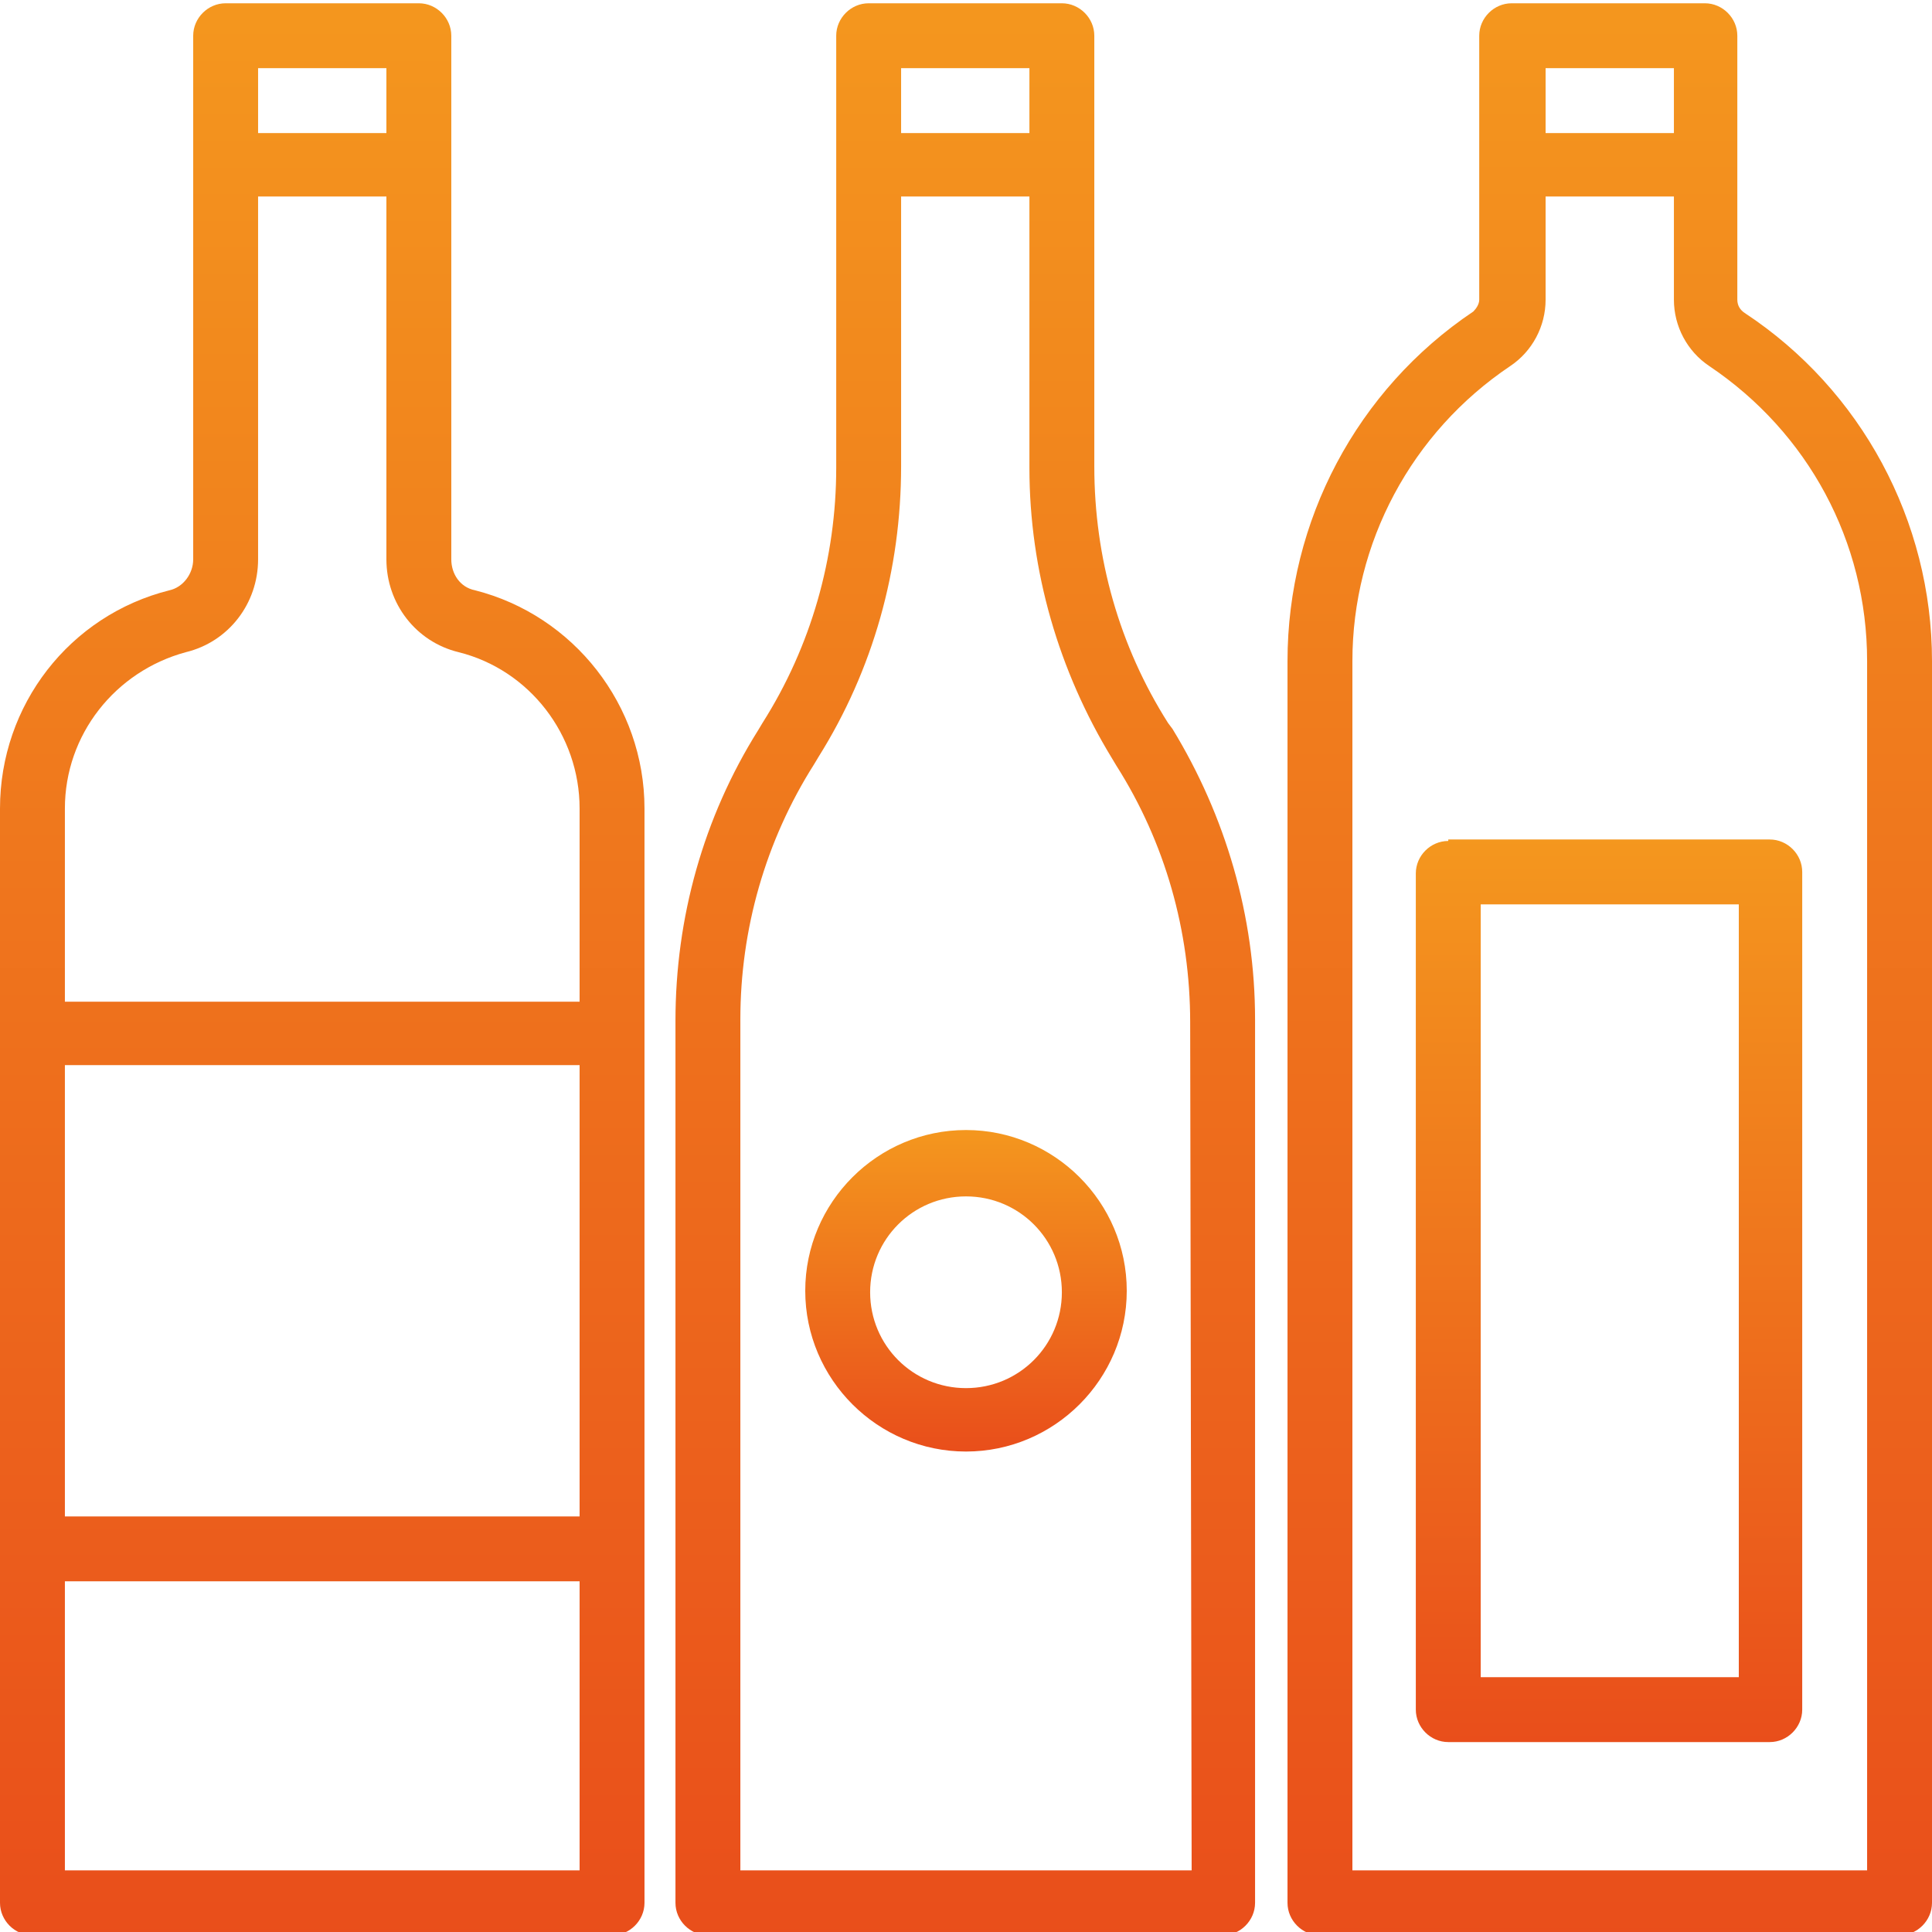 <?xml version="1.0" encoding="UTF-8"?>
<!-- Generator: Adobe Illustrator 27.8.0, SVG Export Plug-In . SVG Version: 6.00 Build 0)  -->
<svg xmlns="http://www.w3.org/2000/svg" xmlns:xlink="http://www.w3.org/1999/xlink" version="1.1" id="Calque_1" x="0px" y="0px" viewBox="0 0 131 131" style="enable-background:new 0 0 131 131;" xml:space="preserve">
<style type="text/css">
	.st0{clip-path:url(#SVGID_00000078034848603953107020000017620306843957742518_);}
	.st1{fill:url(#Tracé_517933_00000044891887379880833360000012186121942516521857_);}
	.st2{fill:url(#Tracé_517934_00000009548913816085375150000009616838274332595615_);}
	.st3{fill:url(#Tracé_517935_00000127040794878446520970000005371462434424597136_);}
	.st4{fill:url(#Tracé_517936_00000145059613611325074000000013610566531587412662_);}
	.st5{fill:url(#Tracé_517937_00000116956052131542998820000003003732534547948422_);}
</style>
<g id="Groupe_152828" transform="translate(0 0.222)">
	<g>
		<defs>
			<rect id="SVGID_1_" y="-0.2" width="131" height="131"></rect>
		</defs>
		<clipPath id="SVGID_00000108287921641858265370000012396574972773047175_">
			<use xlink:href="#SVGID_1_" style="overflow:visible;"></use>
		</clipPath>
		<g id="Groupe_152827" style="clip-path:url(#SVGID_00000108287921641858265370000012396574972773047175_);">
			
				<linearGradient id="Tracé_517933_00000071518003764052067090000017674246013874450593_" gradientUnits="userSpaceOnUse" x1="-143.133" y1="276.852" x2="-143.133" y2="275.852" gradientTransform="matrix(43.654 0 0 -130.963 6270.138 36257.418)">
				<stop offset="0" style="stop-color:#F4971E"></stop>
				<stop offset="1" style="stop-color:#E94E1B"></stop>
			</linearGradient>
			<path id="Tracé_517933" style="fill:url(#Tracé_517933_00000071518003764052067090000017674246013874450593_);" d="M32.2,39.8     c-1-0.2-1.6-1.1-1.6-2.1V2.2c0-1.2-1-2.2-2.2-2.2H15.3c-1.2,0-2.2,1-2.2,2.2v35.5c0,1-0.7,1.9-1.6,2.1C4.7,41.5,0,47.6,0,54.6     v74.2c0,1.2,1,2.2,2.2,2.2h39.3c1.2,0,2.2-1,2.2-2.2V54.6C43.7,47.6,38.9,41.5,32.2,39.8 M17.5,4.4h8.7v4.4h-8.7V4.4z      M39.3,102.6H4.4V72h34.9V102.6z M4.4,107h34.9v19.6H4.4V107z M39.3,67.7H4.4V54.6c0-5,3.4-9.3,8.2-10.6c2.9-0.7,4.9-3.3,4.9-6.3     V13.1h8.7v24.6c0,3,2,5.6,4.9,6.3c4.8,1.2,8.2,5.6,8.2,10.6V67.7z"></path>
			
				<linearGradient id="Tracé_517934_00000158010972463766244700000004023493514725710732_" gradientUnits="userSpaceOnUse" x1="-142.758" y1="276.852" x2="-142.758" y2="275.852" gradientTransform="matrix(39.289 0 0 -130.962 5674.32 36257.141)">
				<stop offset="0" style="stop-color:#F4971E"></stop>
				<stop offset="1" style="stop-color:#E94E1B"></stop>
			</linearGradient>
			<path id="Tracé_517934" style="fill:url(#Tracé_517934_00000158010972463766244700000004023493514725710732_);" d="M79.2,48.8     c-3.3-5.2-5-11.2-5-17.4V2.2C74.2,1,73.2,0,72,0H58.9c-1.2,0-2.2,1-2.2,2.2v29.3c0,6.1-1.7,12.1-5,17.3l-0.3,0.5     c-3.7,5.9-5.6,12.7-5.6,19.7v59.8c0,1.2,1,2.2,2.2,2.2h34.9c1.2,0,2.2-1,2.2-2.2V68.9c0-7-2-13.8-5.6-19.7L79.2,48.8z M61.1,4.4     h8.7v4.4h-8.7V4.4z M80.8,126.6H50.2V68.9c0-6.1,1.7-12.1,5-17.3l0.3-0.5c3.7-5.9,5.6-12.7,5.6-19.7V13.1h8.7v18.4     c0,7,2,13.8,5.6,19.7l0.3,0.5c3.3,5.2,5,11.2,5,17.4L80.8,126.6z"></path>
			
				<linearGradient id="Tracé_517935_00000036233827340902336220000004425991617930856076_" gradientUnits="userSpaceOnUse" x1="-139.766" y1="271.24" x2="-139.766" y2="270.24" gradientTransform="matrix(21.828 0 0 -21.828 3116.284 5997.031)">
				<stop offset="0" style="stop-color:#F4971E"></stop>
				<stop offset="1" style="stop-color:#E94E1B"></stop>
			</linearGradient>
			<path id="Tracé_517935" style="fill:url(#Tracé_517935_00000036233827340902336220000004425991617930856076_);" d="M65.5,76.4     c-6,0-10.9,4.9-10.9,10.9c0,6,4.9,10.9,10.9,10.9s10.9-4.9,10.9-10.9S71.5,76.4,65.5,76.4L65.5,76.4 M65.5,93.9     c-3.6,0-6.5-2.9-6.5-6.5c0-3.6,2.9-6.5,6.5-6.5c3.6,0,6.5,2.9,6.5,6.5S69.1,93.9,65.5,93.9C65.5,93.9,65.5,93.9,65.5,93.9"></path>
			
				<linearGradient id="Tracé_517936_00000181070037361444719070000000541366210172741781_" gradientUnits="userSpaceOnUse" x1="-143.133" y1="276.852" x2="-143.133" y2="275.852" gradientTransform="matrix(43.655 0 0 -130.958 6357.606 36256.027)">
				<stop offset="0" style="stop-color:#F4971E"></stop>
				<stop offset="1" style="stop-color:#E94E1B"></stop>
			</linearGradient>
			<path id="Tracé_517936" style="fill:url(#Tracé_517936_00000181070037361444719070000000541366210172741781_);" d="M118.3,21     L118.3,21c-0.3-0.2-0.5-0.5-0.5-0.9V2.2c0-1.2-1-2.2-2.2-2.2h-13.1c-1.2,0-2.2,1-2.2,2.2v17.9c0,0.3-0.2,0.6-0.4,0.8l0,0     C92,26.2,87.3,35.1,87.3,44.6v84.2c0,1.2,1,2.2,2.2,2.2l0,0h39.3c1.2,0,2.2-1,2.2-2.2v0V44.6C131,35.1,126.2,26.2,118.3,21      M104.8,4.4h8.7v4.4h-8.7V4.4z M126.6,126.6H91.7v-82c0-8,4-15.5,10.7-20l0,0c1.5-1,2.4-2.7,2.4-4.5v-7h8.7v7     c0,1.8,0.9,3.5,2.4,4.5l0,0c6.7,4.5,10.7,11.9,10.7,20L126.6,126.6z"></path>
			
				<linearGradient id="Tracé_517937_00000176002415146374038930000011298262243294750116_" gradientUnits="userSpaceOnUse" x1="-140.888" y1="275.57" x2="-140.888" y2="274.57" gradientTransform="matrix(26.193 0 0 -61.116 3799.414 16898.461)">
				<stop offset="0" style="stop-color:#F4971E"></stop>
				<stop offset="1" style="stop-color:#E94E1B"></stop>
			</linearGradient>
			<path id="Tracé_517937" style="fill:url(#Tracé_517937_00000176002415146374038930000011298262243294750116_);" d="M98.2,56.8     c-1.2,0-2.2,1-2.2,2.2v0v56.7c0,1.2,1,2.2,2.2,2.2h0H120c1.2,0,2.2-1,2.2-2.2v0V58.9c0-1.2-1-2.2-2.2-2.2H98.2z M117.9,113.5     h-17.5V61.1h17.5L117.9,113.5z"></path>
		</g>
	</g>
</g>
</svg>
